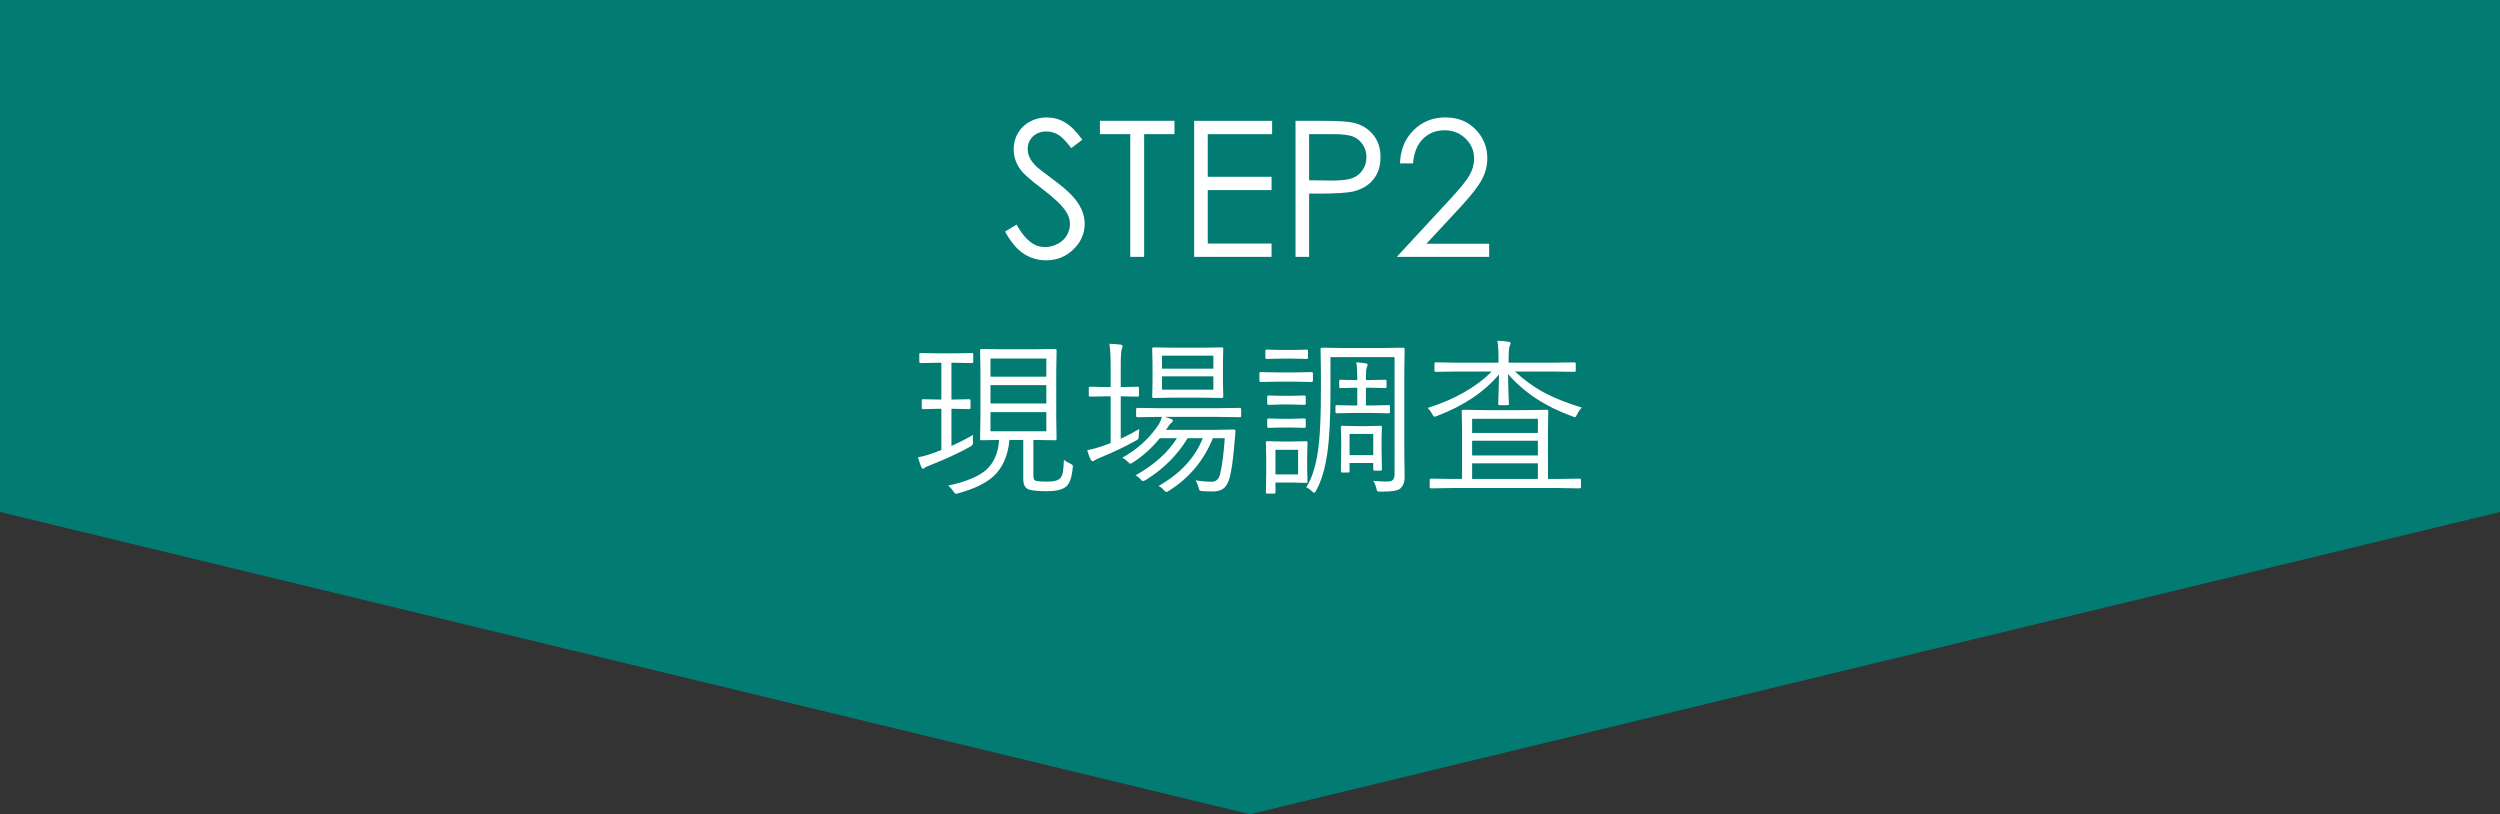 <?xml version="1.0" encoding="utf-8"?>
<!-- Generator: Adobe Illustrator 16.0.3, SVG Export Plug-In . SVG Version: 6.00 Build 0)  -->
<!DOCTYPE svg PUBLIC "-//W3C//DTD SVG 1.1//EN" "http://www.w3.org/Graphics/SVG/1.1/DTD/svg11.dtd">
<svg version="1.1" xmlns="http://www.w3.org/2000/svg" xmlns:xlink="http://www.w3.org/1999/xlink" x="0px" y="0px" viewBox="0 0 400 130.279" enable-background="new 0 0 400 130.279" xml:space="preserve">
<rect x="0" y="0" width="400" height="130.279" fill="#333333" stroke="none"/>
<g id="レイヤー_1">
</g>
<g id="図形">
	<polygon fill="#027B72" points="0,0 0,81.919 200,130.279 400,81.919 400,0 	"/>
</g>
<g id="文字">
	<g>
		<path fill="#FFFFFF" d="M160.807,37.045l1.85-1.11c1.302,2.397,2.806,3.596,4.513,3.596c0.729,0,1.415-0.17,2.057-0.511
			c0.641-0.34,1.129-0.796,1.465-1.369c0.335-0.572,0.503-1.178,0.503-1.82c0-0.73-0.247-1.445-0.74-2.146
			c-0.681-0.967-1.923-2.13-3.729-3.492c-1.815-1.371-2.945-2.362-3.389-2.974c-0.77-1.026-1.154-2.136-1.154-3.329
			c0-0.947,0.227-1.811,0.68-2.589c0.454-0.779,1.093-1.394,1.917-1.842c0.823-0.449,1.718-0.673,2.686-0.673
			c1.025,0,1.985,0.254,2.878,0.762c0.892,0.508,1.837,1.442,2.833,2.804l-1.776,1.347c-0.819-1.085-1.517-1.8-2.094-2.146
			c-0.577-0.346-1.206-0.518-1.886-0.518c-0.878,0-1.596,0.267-2.153,0.799c-0.557,0.533-0.836,1.189-0.836,1.968
			c0,0.473,0.098,0.932,0.296,1.376c0.197,0.444,0.557,0.927,1.08,1.45c0.286,0.276,1.223,1.001,2.811,2.175
			c1.884,1.391,3.176,2.628,3.877,3.714c0.7,1.085,1.05,2.175,1.05,3.27c0,1.578-0.599,2.95-1.798,4.113
			c-1.198,1.164-2.656,1.746-4.372,1.746c-1.322,0-2.521-0.353-3.596-1.058C162.707,39.884,161.715,38.702,160.807,37.045z"/>
		<path fill="#FFFFFF" d="M175.988,21.464v-2.131h11.926v2.131h-4.853v19.635h-2.219V21.464H175.988z"/>
		<path fill="#FFFFFF" d="M191.066,19.333h12.473v2.131h-10.298v6.821h10.209v2.13h-10.209v8.552h10.209v2.131h-12.384V19.333z"/>
		<path fill="#FFFFFF" d="M207.283,19.333h4.335c2.485,0,4.162,0.109,5.03,0.326c1.243,0.306,2.259,0.935,3.049,1.887
			c0.788,0.952,1.184,2.147,1.184,3.588c0,1.45-0.385,2.646-1.154,3.588c-0.77,0.942-1.83,1.576-3.182,1.901
			c-0.986,0.237-2.832,0.355-5.533,0.355h-1.554v10.121h-2.175V19.333z M209.458,21.464v7.383l3.685,0.044
			c1.488,0,2.578-0.135,3.27-0.406c0.689-0.271,1.232-0.708,1.628-1.314c0.394-0.605,0.592-1.282,0.592-2.031
			c0-0.728-0.198-1.395-0.592-2c-0.396-0.606-0.915-1.037-1.562-1.292s-1.704-0.384-3.174-0.384H209.458z"/>
		<path fill="#FFFFFF" d="M226.089,26.14h-2.086c0.059-2.146,0.776-3.908,2.152-5.287c1.376-1.377,3.075-2.067,5.098-2.067
			c2.002,0,3.622,0.646,4.86,1.939c1.238,1.293,1.857,2.817,1.857,4.574c0,1.233-0.296,2.391-0.885,3.471
			c-0.592,1.081-1.737,2.544-3.438,4.389l-5.422,5.839h10.041v2.101h-14.782l8.316-8.987c1.687-1.806,2.784-3.146,3.292-4.02
			c0.508-0.874,0.762-1.794,0.762-2.762c0-1.225-0.456-2.278-1.368-3.162c-0.913-0.884-2.03-1.326-3.352-1.326
			c-1.391,0-2.548,0.464-3.47,1.391C226.743,23.161,226.216,24.463,226.089,26.14z"/>
	</g>
	<g>
		<path fill="#FFFFFF" d="M155.72,57.843c0,0.169-0.075,0.253-0.226,0.253l-2.664-0.054h-0.599v5.886h0.346l2.49-0.053
			c0.142,0,0.213,0.071,0.213,0.213v1.146c0,0.151-0.071,0.226-0.213,0.226l-2.49-0.053h-0.346v5.939
			c1.305-0.586,2.459-1.177,3.462-1.771c-0.027,0.204-0.04,0.413-0.04,0.626c0,0.151,0.004,0.298,0.013,0.439
			c0.009,0.134,0.013,0.227,0.013,0.28c0,0.187-0.142,0.363-0.426,0.532c-1.829,1.021-3.92,1.993-6.272,2.916
			c-0.595,0.223-0.932,0.378-1.012,0.467c-0.106,0.106-0.208,0.159-0.306,0.159c-0.089,0-0.168-0.079-0.24-0.239
			c-0.16-0.347-0.342-0.875-0.546-1.585c0.746-0.133,1.58-0.368,2.503-0.706c0.275-0.088,0.688-0.244,1.239-0.466v-6.592h-0.466
			l-2.463,0.053c-0.142,0-0.213-0.075-0.213-0.226v-1.146c0-0.142,0.071-0.213,0.213-0.213l2.463,0.053h0.466v-5.886h-0.666
			l-2.663,0.054c-0.133,0-0.2-0.084-0.2-0.253v-1.145c0-0.142,0.067-0.213,0.2-0.213l2.663,0.053h2.876l2.664-0.053
			c0.151,0,0.226,0.071,0.226,0.213V57.843z M171.634,74.862c-0.142,1.563-0.506,2.57-1.092,3.022
			c-0.578,0.471-1.585,0.706-3.023,0.706c-1.27,0-2.21-0.08-2.823-0.239c-0.648-0.195-0.972-0.76-0.972-1.691v-6.272h-2.21
			c-0.24,2.557-1.11,4.51-2.61,5.859c-1.234,1.11-3.098,2.002-5.593,2.677c-0.16,0.054-0.275,0.08-0.346,0.08
			c-0.116,0-0.271-0.146-0.466-0.439c-0.24-0.364-0.506-0.652-0.799-0.865c2.921-0.631,4.976-1.496,6.166-2.598
			c1.181-1.092,1.847-2.663,1.998-4.714c-0.834,0.018-1.567,0.031-2.197,0.04l-0.639,0.014c-0.142,0-0.213-0.071-0.213-0.213
			l0.053-3.356v-7.471l-0.053-3.316c0-0.168,0.071-0.253,0.213-0.253l3.409,0.053h5.007l3.383-0.053
			c0.151,0,0.226,0.084,0.226,0.253l-0.053,3.316v7.471l0.053,3.356c0,0.142-0.075,0.213-0.226,0.213l-3.383-0.054h-0.106v5.514
			c0,0.399,0.031,0.661,0.093,0.785c0.071,0.143,0.213,0.231,0.426,0.267c0.337,0.071,0.901,0.106,1.691,0.106
			c0.923,0,1.558-0.129,1.904-0.386c0.301-0.195,0.506-0.582,0.613-1.159c0.071-0.399,0.124-1.043,0.16-1.931
			c0.311,0.239,0.653,0.439,1.025,0.6c0.274,0.124,0.413,0.262,0.413,0.412C171.661,74.649,171.651,74.738,171.634,74.862z
			 M167.413,60.267v-2.903h-8.936v2.903H167.413z M167.413,64.555v-2.93h-8.936v2.93H167.413z M167.413,69.003V65.94h-8.936v3.063
			H167.413z"/>
		<path fill="#FFFFFF" d="M182.287,68.644c-0.009,0.044-0.035,0.391-0.08,1.038c0,0.293-0.027,0.476-0.08,0.547
			c-0.036,0.062-0.164,0.15-0.386,0.266c-1.651,0.933-3.516,1.824-5.593,2.677c-0.604,0.258-0.933,0.413-0.986,0.466
			c-0.106,0.107-0.226,0.16-0.359,0.16c-0.089,0-0.187-0.089-0.293-0.267c-0.213-0.408-0.395-0.909-0.546-1.505
			c0.772-0.142,1.638-0.377,2.597-0.705c0.506-0.187,0.888-0.333,1.145-0.439V63.41h-0.746l-2.53,0.053
			c-0.151,0-0.226-0.075-0.226-0.226v-1.146c0-0.142,0.075-0.213,0.226-0.213l2.53,0.053h0.746v-3.183
			c0-1.669-0.066-2.917-0.2-3.742c0.56,0.018,1.154,0.063,1.785,0.133c0.222,0.036,0.333,0.12,0.333,0.253
			c0,0.053-0.018,0.129-0.053,0.227c-0.044,0.115-0.076,0.204-0.093,0.266c-0.106,0.293-0.16,1.225-0.16,2.797v3.249h0.187
			l2.53-0.053c0.133,0,0.2,0.071,0.2,0.213v1.146c0,0.151-0.066,0.226-0.2,0.226l-2.53-0.053h-0.187v6.792
			C180.276,69.758,181.266,69.238,182.287,68.644z M198.587,66.539c0,0.143-0.072,0.213-0.213,0.213l-3.795-0.053h-8.216
			c0.168,0.044,0.368,0.106,0.599,0.187c0.213,0.071,0.351,0.12,0.413,0.146c0.187,0.071,0.28,0.169,0.28,0.293
			c0,0.106-0.066,0.208-0.2,0.306c-0.16,0.107-0.324,0.289-0.493,0.547l-0.399,0.599h7.497l3.356-0.053
			c0.178,0,0.267,0.089,0.267,0.266l-0.24,2.73c-0.179,2.042-0.413,3.617-0.706,4.728c-0.222,0.825-0.564,1.407-1.025,1.744
			c-0.399,0.293-0.95,0.439-1.651,0.439c-0.728,0-1.3-0.018-1.718-0.053c-0.222-0.019-0.359-0.059-0.413-0.12
			c-0.044-0.054-0.098-0.213-0.16-0.479c-0.106-0.399-0.262-0.777-0.466-1.132c0.808,0.15,1.682,0.227,2.624,0.227
			c0.674,0,1.109-0.436,1.305-1.306c0.329-1.402,0.573-3.289,0.732-5.659h-1.904c-1.438,3.568-3.782,6.374-7.031,8.416
			c-0.177,0.124-0.315,0.187-0.413,0.187s-0.244-0.111-0.439-0.333c-0.257-0.284-0.528-0.493-0.813-0.626
			c3.48-1.962,5.842-4.51,7.084-7.644h-2.423c-1.643,2.717-3.88,4.949-6.712,6.698c-0.257,0.124-0.404,0.187-0.439,0.187
			c-0.08,0-0.213-0.111-0.399-0.333c-0.266-0.293-0.533-0.493-0.799-0.6c3.009-1.695,5.22-3.68,6.632-5.952h-2.73
			c-1.252,1.545-2.69,2.841-4.315,3.889c-0.23,0.142-0.373,0.213-0.426,0.213c-0.063,0-0.191-0.111-0.386-0.333
			c-0.267-0.267-0.56-0.484-0.879-0.652c2.308-1.27,4.19-2.952,5.646-5.047c0.302-0.427,0.533-0.919,0.692-1.479h-0.12l-3.782,0.053
			c-0.151,0-0.227-0.07-0.227-0.213v-1.065c0-0.142,0.075-0.213,0.227-0.213l3.782,0.053h8.789l3.795-0.053
			c0.141,0,0.213,0.071,0.213,0.213V66.539z M195.724,63.463c0,0.142-0.075,0.213-0.226,0.213l-3.236-0.053h-4.448l-3.249,0.053
			c-0.142,0-0.213-0.071-0.213-0.213l0.053-2.344v-2.956l-0.053-2.371c0-0.142,0.071-0.213,0.213-0.213l3.249,0.053h4.448
			l3.236-0.053c0.151,0,0.226,0.071,0.226,0.213l-0.053,2.371v2.956L195.724,63.463z M194.139,58.989v-2.078h-8.216v2.078H194.139z
			 M194.139,62.345v-2.131h-8.216v2.131H194.139z"/>
		<path fill="#FFFFFF" d="M210.066,60.88c0,0.16-0.071,0.239-0.214,0.239l-2.729-0.053h-2.677l-2.729,0.053
			c-0.143,0-0.214-0.08-0.214-0.239v-1.159c0-0.125,0.071-0.187,0.214-0.187l2.729,0.053h2.677l2.729-0.053
			c0.143,0,0.214,0.062,0.214,0.187V60.88z M209.28,57.218c0,0.142-0.075,0.213-0.227,0.213l-2.29-0.053h-1.798l-2.291,0.053
			c-0.142,0-0.213-0.071-0.213-0.213v-1.065c0-0.142,0.071-0.213,0.213-0.213l2.291,0.053h1.798l2.29-0.053
			c0.151,0,0.227,0.071,0.227,0.213V57.218z M209.2,77.046c0,0.151-0.04,0.227-0.12,0.227c-0.026,0-0.049-0.004-0.066-0.013
			l-2.224-0.054h-2.717v1.558c0,0.143-0.062,0.214-0.187,0.214h-1.118c-0.151,0-0.227-0.071-0.227-0.214l0.054-3.022v-2.464
			l-0.054-2.477c0-0.143,0.071-0.213,0.213-0.213l2.357,0.053h1.678l2.224-0.053c0.125,0,0.187,0.07,0.187,0.213l-0.053,2.104v2.091
			L209.2,77.046z M208.921,64.555c0,0.151-0.08,0.226-0.24,0.226l-2.051-0.066h-1.584l-2.064,0.066
			c-0.151,0-0.227-0.075-0.227-0.226V63.49c0-0.142,0.075-0.213,0.227-0.213l2.064,0.053h1.584l2.051-0.053
			c0.16,0,0.24,0.071,0.24,0.213V64.555z M208.921,68.257c0,0.134-0.08,0.2-0.24,0.2l-2.051-0.054h-1.584l-2.064,0.054
			c-0.151,0-0.227-0.066-0.227-0.2v-1.092c0-0.142,0.075-0.213,0.227-0.213l2.064,0.054h1.584l2.051-0.054
			c0.16,0,0.24,0.071,0.24,0.213V68.257z M207.695,75.901v-3.929h-3.622v3.929H207.695z M224.741,76.367
			c0,0.799-0.244,1.407-0.732,1.824c-0.364,0.311-1.283,0.466-2.757,0.466c-0.089,0-0.244,0-0.466,0s-0.359-0.026-0.413-0.079
			c-0.053-0.054-0.098-0.174-0.133-0.36c-0.115-0.506-0.289-0.932-0.52-1.278c0.799,0.071,1.469,0.106,2.011,0.106
			c0.169,0,0.324-0.004,0.466-0.013c0.622,0,0.933-0.404,0.933-1.212V57.138h-10.254v5.513c0,4.226-0.169,7.506-0.506,9.841
			c-0.347,2.477-0.941,4.475-1.785,5.992c-0.106,0.24-0.217,0.359-0.333,0.359c-0.07,0-0.186-0.084-0.346-0.253
			c-0.275-0.267-0.577-0.475-0.905-0.626c1.021-1.589,1.695-3.924,2.023-7.004c0.214-1.963,0.32-4.79,0.32-8.483v-3.023
			l-0.054-3.609c0-0.142,0.071-0.213,0.213-0.213l3.556,0.053h5.886l3.583-0.053c0.141,0,0.213,0.071,0.213,0.213l-0.054,3.609
			v12.931L224.741,76.367z M222.397,65.914c0,0.142-0.066,0.213-0.2,0.213l-2.637-0.054h-3.183l-2.49,0.054
			c-0.142,0-0.213-0.071-0.213-0.213v-0.879c0-0.142,0.071-0.213,0.213-0.213l2.49,0.053h0.786v-2.836h-0.439l-2.264,0.053
			c-0.125,0-0.187-0.071-0.187-0.213v-0.906c0-0.142,0.062-0.213,0.187-0.213l2.264,0.053h0.439v-0.386
			c0-1.021-0.054-1.837-0.16-2.45c0.56,0.027,1.065,0.08,1.519,0.16c0.195,0.027,0.293,0.111,0.293,0.253
			c0,0.088-0.045,0.222-0.134,0.399c-0.089,0.187-0.133,0.714-0.133,1.584v0.439h0.679l2.397-0.053c0.15,0,0.227,0.071,0.227,0.213
			v0.906c0,0.142-0.076,0.213-0.227,0.213l-2.397-0.053h-0.679v2.836h1.012l2.637-0.053c0.134,0,0.2,0.071,0.2,0.213V65.914z
			 M221.105,75.089c0,0.142-0.071,0.213-0.213,0.213h-0.959c-0.142,0-0.213-0.071-0.213-0.213v-1.013h-3.795v1.306
			c0,0.15-0.071,0.227-0.214,0.227h-0.958c-0.143,0-0.214-0.076-0.214-0.227l0.054-3.569v-1.398l-0.054-2.077
			c0-0.142,0.071-0.213,0.214-0.213l2.184,0.054h1.798l2.157-0.054c0.142,0,0.213,0.071,0.213,0.213l-0.053,1.771v1.571
			L221.105,75.089z M219.721,72.825v-3.396h-3.795v3.396H219.721z"/>
		<path fill="#FFFFFF" d="M253.093,65.221c-0.293,0.275-0.546,0.64-0.76,1.092c-0.133,0.293-0.253,0.439-0.359,0.439
			c-0.026,0-0.159-0.044-0.399-0.133c-4.314-1.563-7.741-3.817-10.28-6.765c0,0.879,0.022,1.944,0.066,3.196
			c0.044,0.968,0.066,1.492,0.066,1.571c0,0.142-0.071,0.213-0.213,0.213h-1.292c-0.142,0-0.213-0.071-0.213-0.213
			c0-0.071,0.022-0.71,0.066-1.917c0.036-1.074,0.058-2.006,0.066-2.796c-2.353,2.805-5.659,5.02-9.921,6.645
			c-0.204,0.08-0.337,0.12-0.399,0.12c-0.106,0-0.23-0.138-0.373-0.413c-0.186-0.391-0.43-0.719-0.732-0.985
			c4.359-1.385,7.777-3.33,10.254-5.833h-5.286l-3.662,0.053c-0.143,0-0.213-0.071-0.213-0.213v-1.092
			c0-0.142,0.07-0.213,0.213-0.213l3.662,0.053h6.379v-0.652c0-1.252-0.063-2.206-0.187-2.863c0.684,0.027,1.282,0.08,1.798,0.16
			c0.213,0.036,0.319,0.12,0.319,0.253c0,0.088-0.054,0.257-0.16,0.506c-0.106,0.329-0.159,0.892-0.159,1.691v0.905h6.845
			l3.675-0.053c0.151,0,0.227,0.071,0.227,0.213v1.092c0,0.142-0.075,0.213-0.227,0.213l-3.675-0.053h-5.833
			c1.598,1.456,3.223,2.615,4.874,3.476C248.805,63.725,250.749,64.493,253.093,65.221z M252.959,77.925
			c0,0.143-0.07,0.214-0.213,0.214l-3.489-0.054h-16.806l-3.488,0.054c-0.143,0-0.214-0.071-0.214-0.214v-1.132
			c0-0.142,0.071-0.213,0.214-0.213l3.488,0.054h1.479v-7.777l-0.054-3.076c0-0.142,0.08-0.213,0.24-0.213l3.608,0.053h6.18
			l3.608-0.053c0.142,0,0.213,0.071,0.213,0.213l-0.053,3.076v7.777h1.584l3.489-0.054c0.143,0,0.213,0.071,0.213,0.213V77.925z
			 M246.062,69.27v-2.264h-10.521v2.264H246.062z M246.062,72.878v-2.356h-10.521v2.356H246.062z M246.062,76.634V74.13h-10.521
			v2.504H246.062z"/>
	</g>
</g>
</svg>
